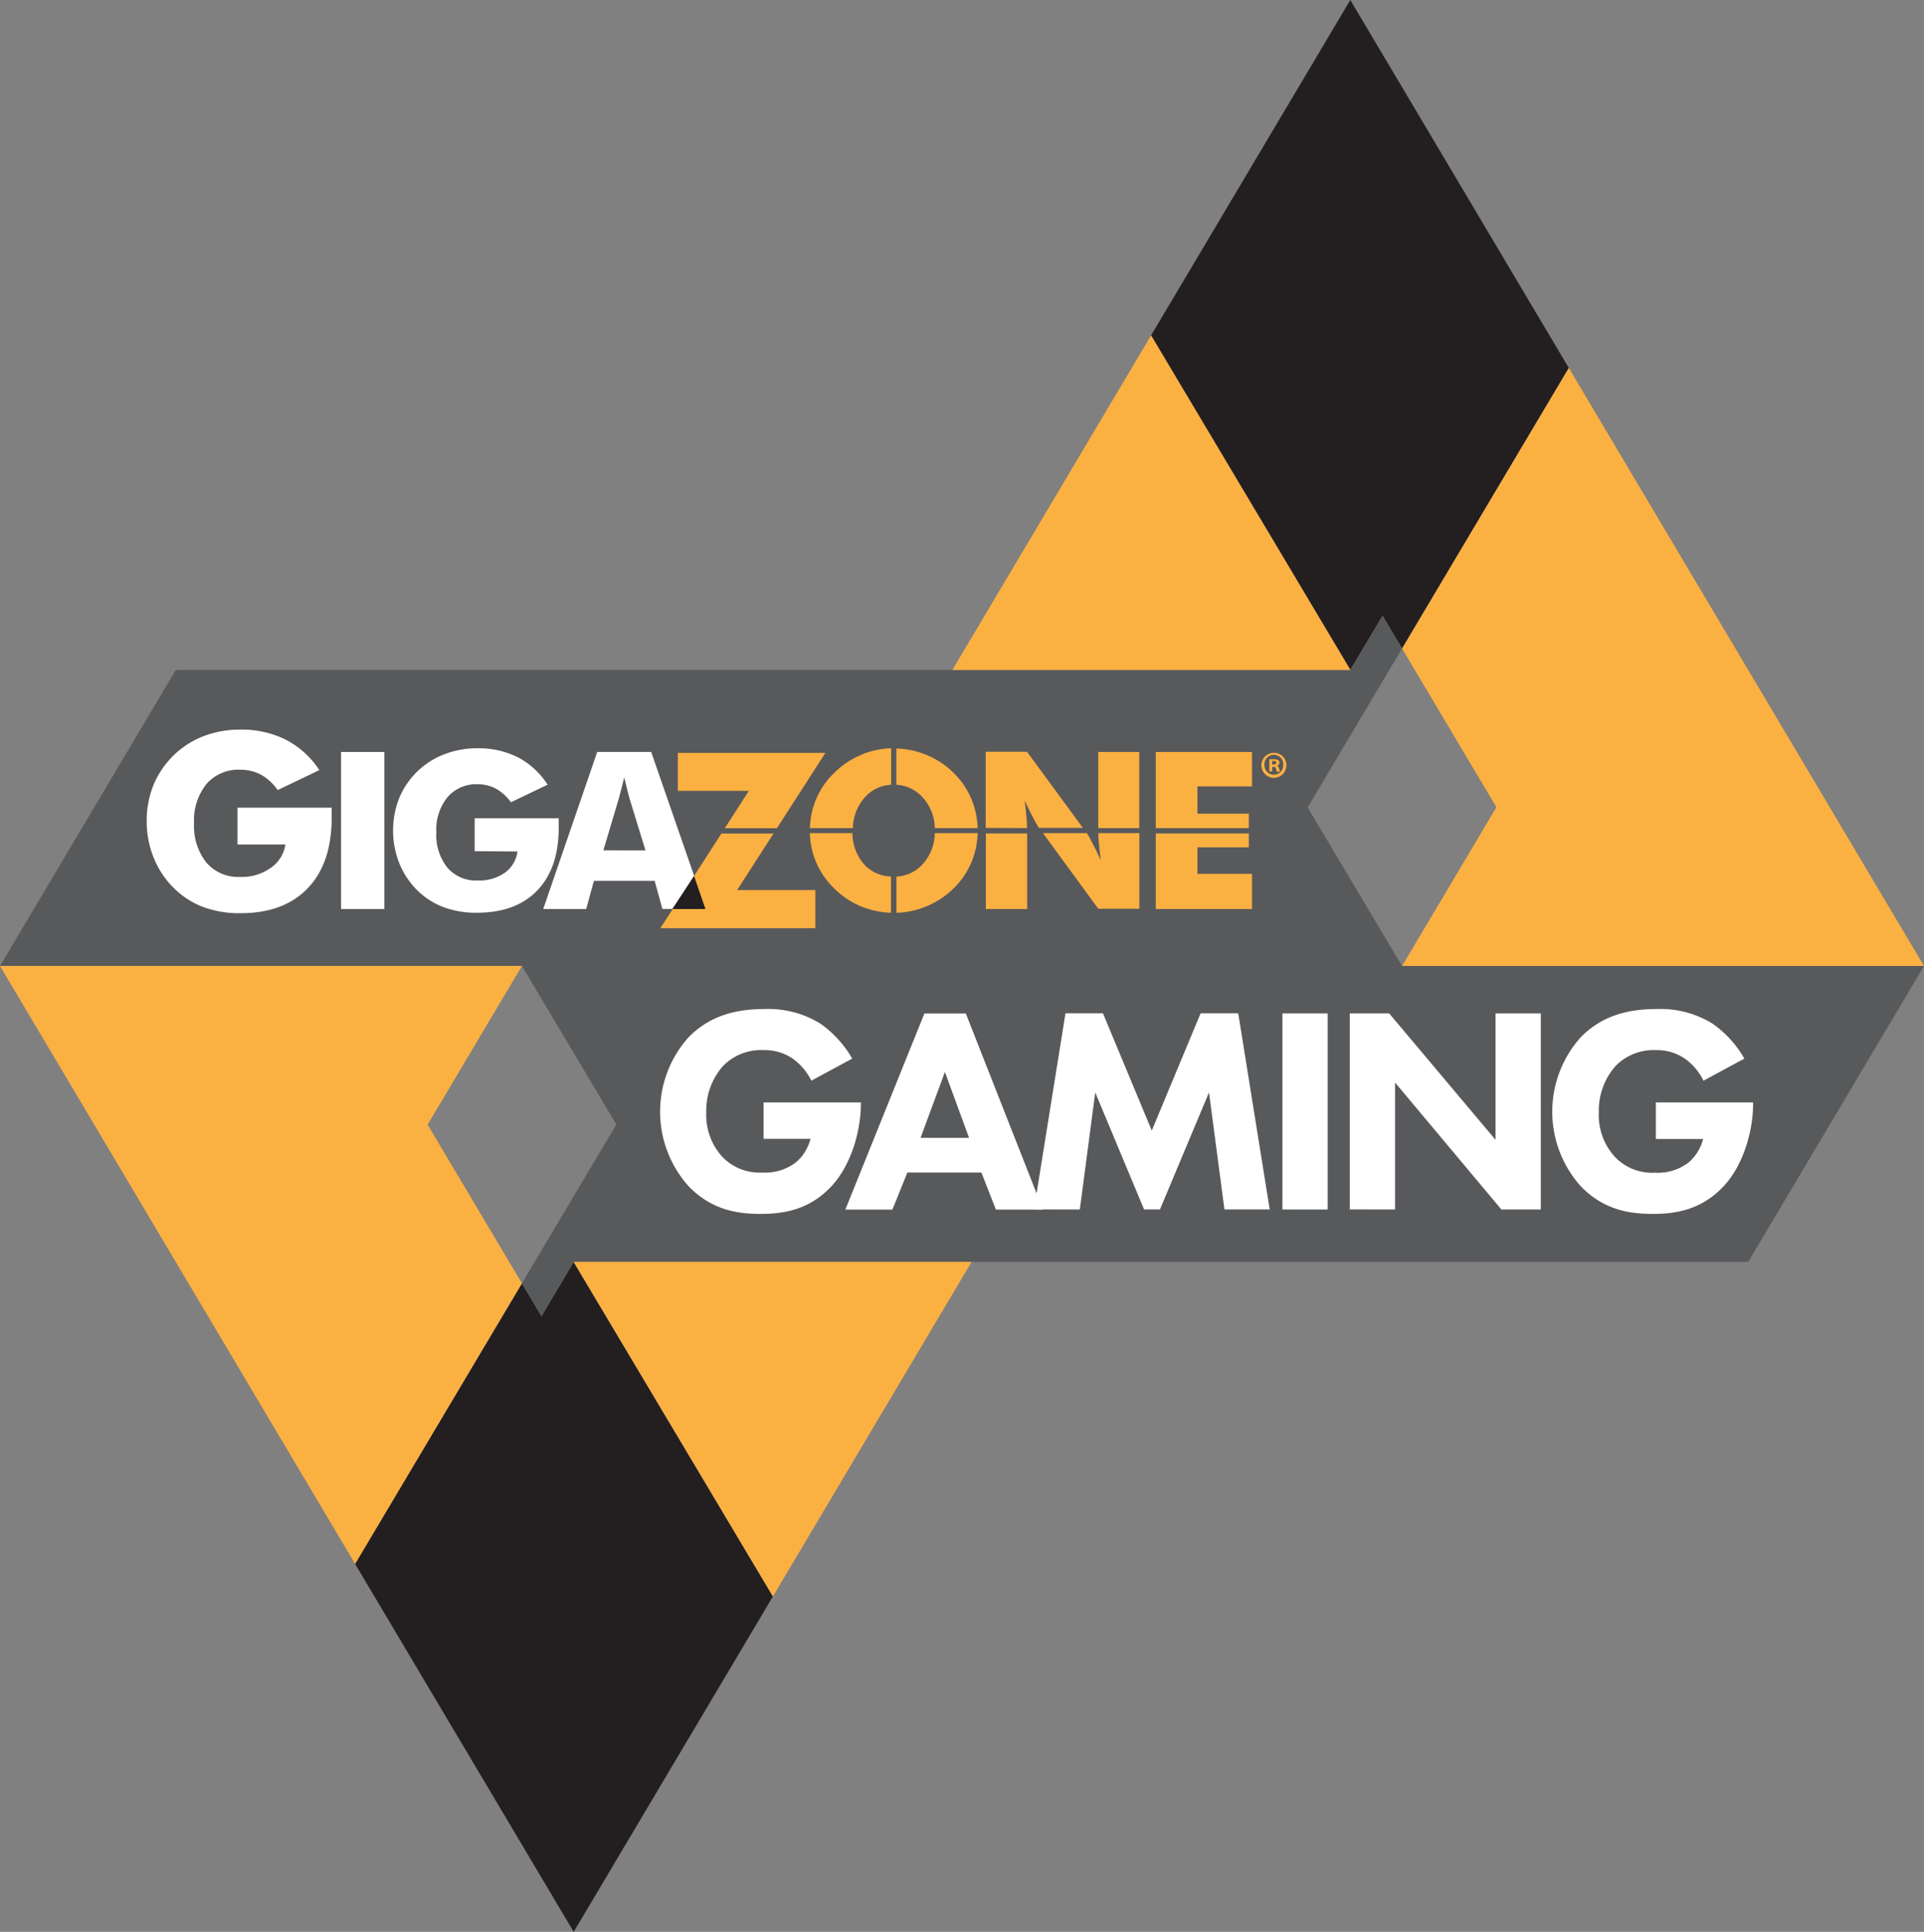 <svg xmlns="http://www.w3.org/2000/svg" viewBox="0 0 249.45 250.43"><rect x="0" y="0" width="249.45" height="250.43" fill="#808080" stroke="none"/><defs><style>.a{fill:#231f20;}.b{fill:#58595b;}.c{fill:#fbb042;}.d{fill:#fff;}</style></defs><title>gigazone-gaming-on-light</title><polygon class="a" points="175.07 0 203.4 47.7 181.78 84.07 179.25 79.82 175.07 86.83 149.24 43.48 175.07 0"/><polygon class="a" points="74.38 250.43 46.04 202.73 67.67 166.36 70.2 170.62 74.38 163.6 100.21 206.95 74.38 250.43"/><polygon class="b" points="89.93 113.54 87.16 117.84 91.41 117.84 89.93 113.54"/><polygon class="b" points="181.78 125.22 181.78 125.22 180.94 123.82 180.94 123.82 169.54 104.67 180.12 86.85 181.78 84.07 181.78 84.07 179.25 79.82 175.07 86.83 175.08 86.85 175.05 86.85 22.79 86.85 0 125.22 67.67 125.22 67.67 125.22 79.91 145.77 69.32 163.58 67.67 166.36 67.67 166.36 70.2 170.62 74.38 163.6 74.37 163.58 74.39 163.58 226.66 163.58 249.45 125.22 181.78 125.22"/><polygon class="c" points="175.07 86.83 175.05 86.85 123.47 86.85 149.24 43.48 175.07 86.83"/><polygon class="c" points="203.4 47.7 181.78 84.07 194.01 104.64 181.78 125.22 249.45 125.22 203.4 47.7"/><polygon class="c" points="74.38 163.6 74.39 163.58 125.97 163.58 100.21 206.95 74.38 163.6"/><polygon class="c" points="46.04 202.73 67.67 166.36 55.44 145.79 67.67 125.22 0 125.22 46.04 202.73"/><path class="d" d="M99,142.91h12.61v.27c0,3.09-1.1,7.77-3.92,10.71s-6.06,3.47-9.07,3.47-6.33-.5-9.3-3.54a14.47,14.47,0,0,1-.08-19.32c3.13-3.24,7-3.7,10-3.7a12.81,12.81,0,0,1,7.13,1.9,14.06,14.06,0,0,1,4.12,4.53l-5.3,2.86a7.69,7.69,0,0,0-2.25-2.74A6.38,6.38,0,0,0,99,136.13a6.88,6.88,0,0,0-5.26,2.06,8.7,8.7,0,0,0-2.17,6A8,8,0,0,0,93.69,150a6.68,6.68,0,0,0,5.14,2,6.52,6.52,0,0,0,4.42-1.37,5.93,5.93,0,0,0,1.83-3H99Z"/><path class="d" d="M127.24,152h-9.6l-1.94,4.8h-6.1l10.25-25.42h5.37l10,25.42h-6.1Zm-1.6-4.5-3.13-8.54-3.16,8.54Z"/><path class="d" d="M134.06,156.78l4.08-25.42H143l6.33,15.2,6.33-15.2h4.88l4.08,25.42h-5.87l-2-15.17-6.36,15.17h-2.06L142,141.62l-2,15.17Z"/><path class="d" d="M172.14,131.37v25.42h-5.87V131.37Z"/><path class="d" d="M175,156.78V131.37h5.11l13.79,16.39V131.37h5.87v25.42h-5.11l-13.79-16.46v16.46Z"/><path class="d" d="M214.68,142.91h12.61v.27c0,3.09-1.1,7.77-3.93,10.71s-6.06,3.47-9.07,3.47-6.33-.5-9.3-3.54a14.47,14.47,0,0,1-.08-19.32c3.12-3.24,7-3.7,10-3.7a12.81,12.81,0,0,1,7.13,1.9,14.05,14.05,0,0,1,4.12,4.53l-5.3,2.86a7.69,7.69,0,0,0-2.25-2.74,6.38,6.38,0,0,0-3.89-1.22,6.88,6.88,0,0,0-5.26,2.06,8.7,8.7,0,0,0-2.17,6,8,8,0,0,0,2.13,5.83,6.68,6.68,0,0,0,5.14,2,6.52,6.52,0,0,0,4.42-1.37,5.94,5.94,0,0,0,1.83-3h-6.13Z"/><path class="d" d="M30.79,109.47V104.7H43c0,.15,0,.33,0,.51s0,.46,0,.82q0,5.87-3.1,9.11t-8.72,3.24a13.57,13.57,0,0,1-4.91-.83A10.89,10.89,0,0,1,22.42,115a11.47,11.47,0,0,1-2.51-3.86,12.42,12.42,0,0,1-.89-4.67,12.3,12.3,0,0,1,.87-4.68,11.5,11.5,0,0,1,6.51-6.36,13.15,13.15,0,0,1,4.77-.85,12.75,12.75,0,0,1,5.91,1.32,11.55,11.55,0,0,1,4.32,3.93L36,102.42a6.53,6.53,0,0,0-2.17-2,5.62,5.62,0,0,0-2.69-.64,5.48,5.48,0,0,0-4.38,1.86,7.51,7.51,0,0,0-1.6,5.07,7.59,7.59,0,0,0,1.6,5.11,5.47,5.47,0,0,0,4.38,1.86,6.48,6.48,0,0,0,3.94-1.16A4.43,4.43,0,0,0,37,109.47Z"/><polygon class="d" points="44.22 117.84 44.22 97.48 49.83 97.48 49.83 117.84 44.22 117.84 44.22 117.84"/><path class="d" d="M61.54,110.34v-4.27h10.9q0,.21,0,.46t0,.74q0,5.26-2.77,8.15t-7.81,2.9a12.15,12.15,0,0,1-4.4-.74A9.75,9.75,0,0,1,54,115.31a10.29,10.29,0,0,1-2.25-3.46,11.5,11.5,0,0,1,0-8.37,10.3,10.3,0,0,1,5.83-5.69A11.78,11.78,0,0,1,61.88,97a11.42,11.42,0,0,1,5.29,1.18A10.33,10.33,0,0,1,71,101.72L66.24,104a5.85,5.85,0,0,0-1.94-1.76,5,5,0,0,0-2.41-.58A4.91,4.91,0,0,0,58,103.36a6.72,6.72,0,0,0-1.43,4.54A6.79,6.79,0,0,0,58,112.47a4.89,4.89,0,0,0,3.92,1.67,5.8,5.8,0,0,0,3.52-1,4,4,0,0,0,1.65-2.76Z"/><path class="d" d="M78.23,110.23l2-6.72q.18-.63.35-1.31t.35-1.43l.43,1.75q.17.68.26,1l2.07,6.72Zm6.2-12.75h-7l-7,20.36H76L77,114.19h7.88l1,3.64h1.27L90,113.55,84.43,97.48Z"/><polygon class="a" points="89.99 113.55 87.22 117.84 91.47 117.84 89.99 113.55 89.99 113.55"/><path class="c" d="M133.16,107.35q0-.6-.07-1.32-.08-1-.24-2.27.6,1.31,1.11,2.27a11.65,11.65,0,0,0,.74,1.29l0,0h5.7l-7.25-9.87h-5.35v9.87Z"/><polygon class="c" points="147.71 107.35 147.71 97.48 142.39 97.48 142.39 107.35 147.71 107.35 147.71 107.35"/><polygon class="c" points="127.82 108.04 127.82 117.84 133.17 117.84 133.17 108.04 127.82 108.04 127.82 108.04"/><path class="c" d="M142.4,108c0,.38,0,.8.07,1.25q.08,1,.24,2.25-.61-1.34-1.12-2.3t-.67-1.2h-5.7l7.17,9.8h5.33V108Z"/><polygon class="c" points="155.25 109.84 161.91 109.84 161.91 108.04 149.85 108.04 149.85 117.84 162.32 117.84 162.32 113.28 155.25 113.28 155.25 109.84 155.25 109.84"/><polygon class="c" points="149.85 97.48 149.85 107.35 161.91 107.35 161.91 105.48 155.25 105.48 155.25 101.94 162.32 101.94 162.32 97.48 149.85 97.48 149.85 97.48"/><path class="c" d="M121.2,108a6.1,6.1,0,0,1-1.5,3.94,4.85,4.85,0,0,1-3.48,1.69v4.7a11,11,0,0,0,3.82-.81,11.11,11.11,0,0,0,3.56-2.32,10.31,10.31,0,0,0,3.15-7.2Z"/><path class="c" d="M119.68,103.43a6.08,6.08,0,0,1,1.52,3.92h5.55a10.38,10.38,0,0,0-3.15-7.2,10.76,10.76,0,0,0-3.54-2.31,11,11,0,0,0-3.85-.81v4.7a4.87,4.87,0,0,1,3.46,1.7Z"/><polygon class="c" points="93.97 107.36 100.73 107.36 107.01 97.6 87.88 97.6 87.88 102.52 97.09 102.52 93.97 107.36 93.97 107.36"/><polygon class="c" points="100.29 108.05 93.53 108.05 89.99 113.55 91.47 117.84 87.22 117.84 85.61 120.33 105.71 120.33 105.71 115.38 95.57 115.38 100.29 108.05 100.29 108.05"/><path class="c" d="M112,112a6.12,6.12,0,0,1-1.48-4H105a10.27,10.27,0,0,0,3.19,7.2,10.65,10.65,0,0,0,3.51,2.32,10.94,10.94,0,0,0,3.82.8v-4.7A4.83,4.83,0,0,1,112,112Z"/><path class="c" d="M111.71,97.84a10.64,10.64,0,0,0-3.51,2.31,10.24,10.24,0,0,0-3.19,7.2h5.57a6.11,6.11,0,0,1,1.5-3.93,4.84,4.84,0,0,1,3.46-1.69V97a10.93,10.93,0,0,0-3.82.81Z"/><path class="c" d="M164.94,99.11h.17c.2,0,.37-.07.37-.23s-.11-.24-.34-.24l-.2,0v.45Zm0,.89h-.37V98.43a3.18,3.18,0,0,1,.61,0,1,1,0,0,1,.55.12.44.44,0,0,1,.15.35.4.4,0,0,1-.33.37v0a.47.47,0,0,1,.29.38,1.2,1.2,0,0,0,.12.39h-.39a1.34,1.34,0,0,1-.13-.38c0-.17-.13-.25-.33-.25h-.17V100Zm-1-.83a1.22,1.22,0,0,0,1.23,1.26,1.21,1.21,0,0,0,1.2-1.25,1.22,1.22,0,1,0-2.43,0Zm2.84,0a1.62,1.62,0,1,1-1.62-1.58,1.59,1.59,0,0,1,1.62,1.58Z"/></svg>